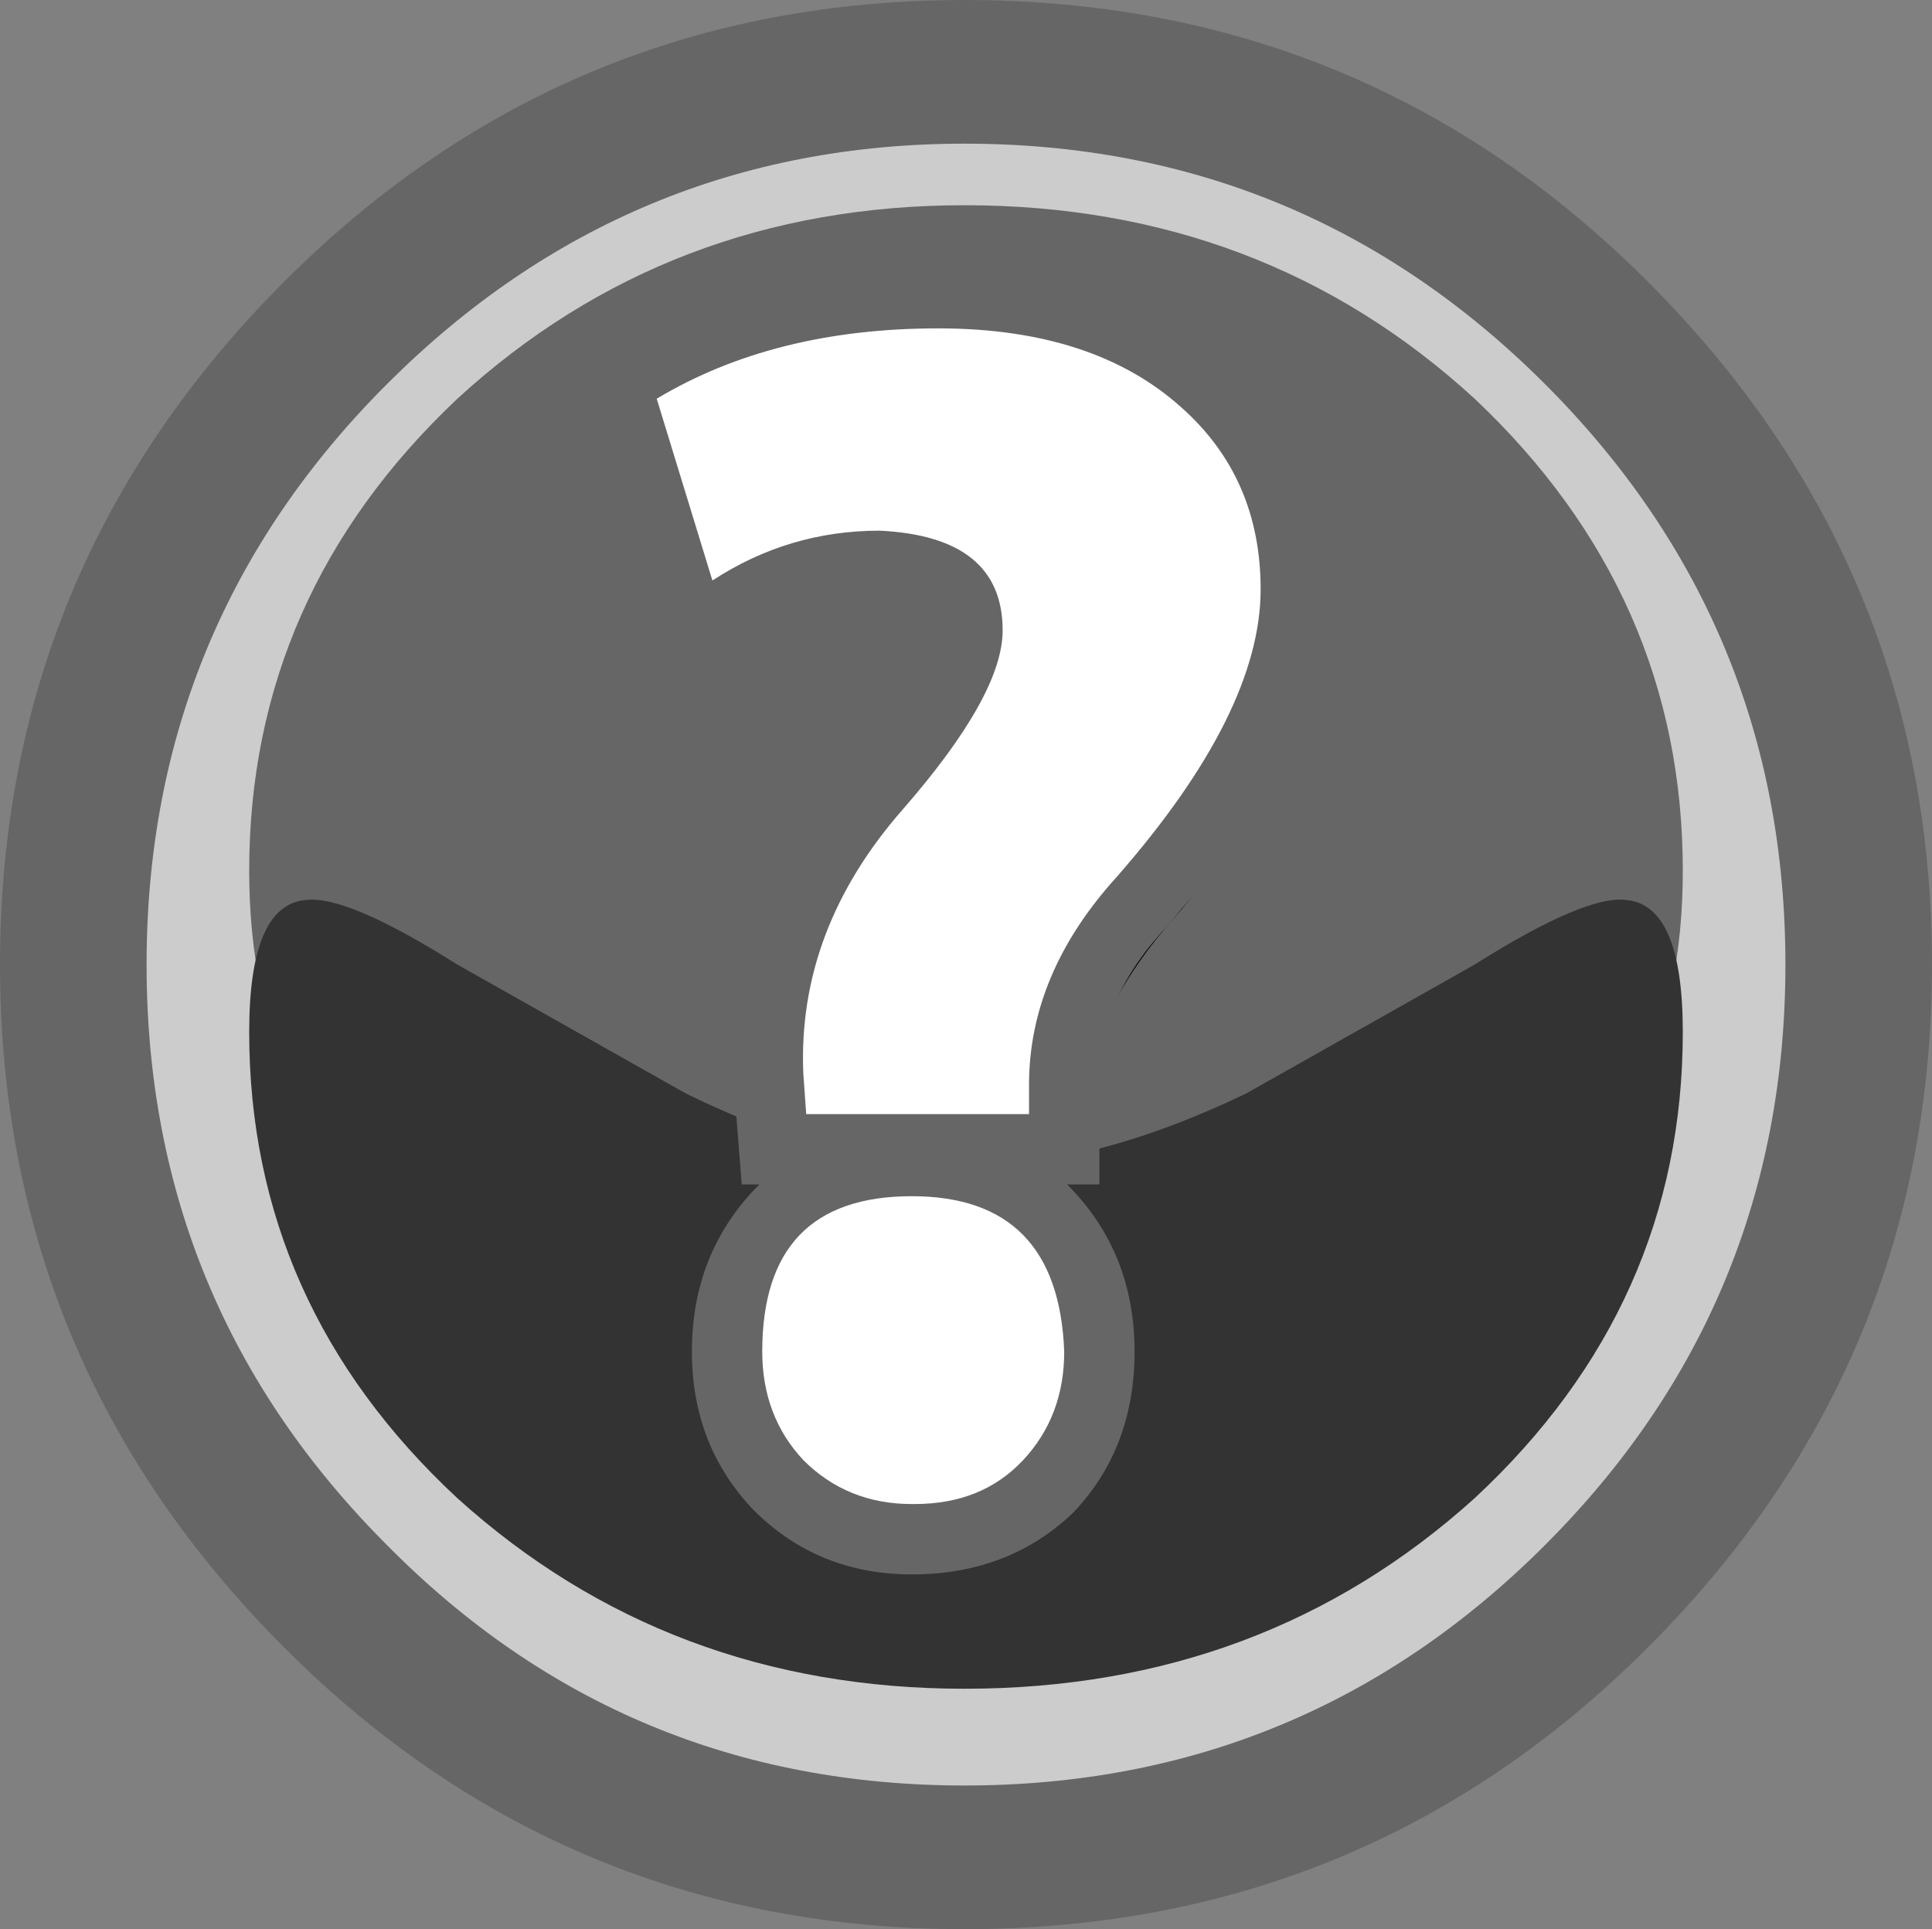 <?xml version="1.0" encoding="UTF-8" standalone="no"?>
<svg xmlns:xlink="http://www.w3.org/1999/xlink" height="32.9px" width="32.95px" xmlns="http://www.w3.org/2000/svg">
  <rect width="100%" height="100%" fill="#808080" stroke="none"/>
  <g transform="matrix(1.0, 0.0, 0.0, 1.0, 16.45, 16.45)">
    <path d="M-16.45 0.0 Q-16.45 -6.8 -11.6 -11.65 -6.8 -16.45 0.0 -16.45 6.85 -16.45 11.65 -11.65 16.5 -6.8 16.5 0.0 16.5 6.8 11.65 11.65 6.85 16.45 0.0 16.45 -6.8 16.45 -11.6 11.65 -16.45 6.8 -16.45 0.0" fill="#666666" fill-rule="evenodd" stroke="none"/>
    <path d="M-13.95 0.0 Q-13.95 -5.8 -9.85 -9.9 -5.75 -14.0 0.0 -14.0 5.8 -14.0 9.9 -9.9 14.0 -5.8 14.0 0.0 14.0 5.8 9.9 9.9 5.8 14.0 0.0 14.0 -5.8 14.0 -9.85 9.9 -13.95 5.8 -13.95 0.0" fill="#cccccc" fill-rule="evenodd" stroke="none"/>
    <path d="M-12.2 -1.6 Q-12.2 -6.3 -8.65 -9.65 -5.05 -12.95 0.0 -12.95 5.1 -12.95 8.7 -9.65 12.25 -6.3 12.25 -1.6 12.25 6.85 0.0 6.85 -12.2 6.85 -12.2 -1.6" fill="#666666" fill-rule="evenodd" stroke="none"/>
    <path d="M12.25 1.15 Q12.25 5.8 8.7 9.1 5.1 12.35 0.0 12.35 -5.05 12.35 -8.65 9.1 -12.2 5.8 -12.2 1.15 -12.2 -1.0 -11.25 -1.1 -10.55 -1.2 -8.65 0.0 L-4.75 2.2 Q-2.2 3.45 0.0 3.45 2.2 3.45 4.8 2.2 L8.7 0.0 Q10.6 -1.2 11.3 -1.1 12.25 -1.0 12.25 1.15" fill="#333333" fill-rule="evenodd" stroke="none"/>
    <path d="M2.0 3.45 L-1.8 3.45 -1.85 2.7 Q-1.95 0.35 -0.15 -1.8 1.5 -3.8 1.5 -4.8 1.5 -6.5 -0.55 -6.5 -2.15 -6.5 -3.45 -5.7 L-4.4 -8.8 Q-2.4 -9.95 0.4 -9.95 3.1 -9.95 4.6 -8.6 5.95 -7.4 5.95 -5.5 5.95 -3.5 3.45 -0.65 1.95 1.1 2.0 2.95 L2.0 3.45 M2.55 7.45 Q2.55 8.6 1.85 9.3 1.15 10.05 0.0 10.05 -1.15 10.05 -1.9 9.3 -2.6 8.6 -2.6 7.45 -2.6 6.3 -1.85 5.55 -1.15 4.85 0.0 4.85 2.55 4.85 2.55 7.45" fill="#000000" fill-rule="evenodd" stroke="none"/>
    <path d="M-0.45 -12.05 Q2.8 -12.05 4.65 -10.25 6.25 -8.7 6.25 -6.4 6.25 -3.75 3.7 -0.95 L3.5 -0.7 Q2.3 0.55 2.3 1.95 L2.3 3.75 1.75 3.75 Q2.9 4.9 2.9 6.6 2.9 8.25 1.85 9.35 0.75 10.4 -0.9 10.4 -2.5 10.4 -3.6 9.3 -4.65 8.2 -4.65 6.6 -4.65 4.9 -3.5 3.75 L-3.8 3.75 -3.95 1.85 Q-4.05 -1.0 -1.95 -3.45 -0.55 -5.1 -0.55 -5.7 -0.55 -6.15 -1.45 -6.2 -2.75 -6.2 -3.65 -5.55 L-5.0 -4.65 -6.7 -10.2 -5.9 -10.7 Q-3.5 -12.05 -0.45 -12.05" fill="#666666" fill-rule="evenodd" stroke="none"/>
    <path d="M1.1 2.55 L-2.7 2.55 -2.75 1.85 Q-2.85 -0.6 -1.05 -2.65 0.65 -4.6 0.65 -5.7 0.65 -7.3 -1.45 -7.4 -3.0 -7.4 -4.3 -6.55 L-5.25 -9.65 Q-3.25 -10.85 -0.45 -10.85 2.2 -10.85 3.7 -9.5 5.05 -8.3 5.05 -6.4 5.05 -4.3 2.6 -1.5 1.1 0.15 1.1 2.05 L1.1 2.55 M1.7 6.6 Q1.7 7.7 1.0 8.45 0.3 9.2 -0.85 9.2 L-0.9 9.2 Q-2.0 9.2 -2.75 8.45 -3.45 7.7 -3.45 6.6 -3.45 3.95 -0.9 3.95 1.6 3.95 1.7 6.6" fill="#ffffff" fill-rule="evenodd" stroke="none"/>
  </g>
</svg>
